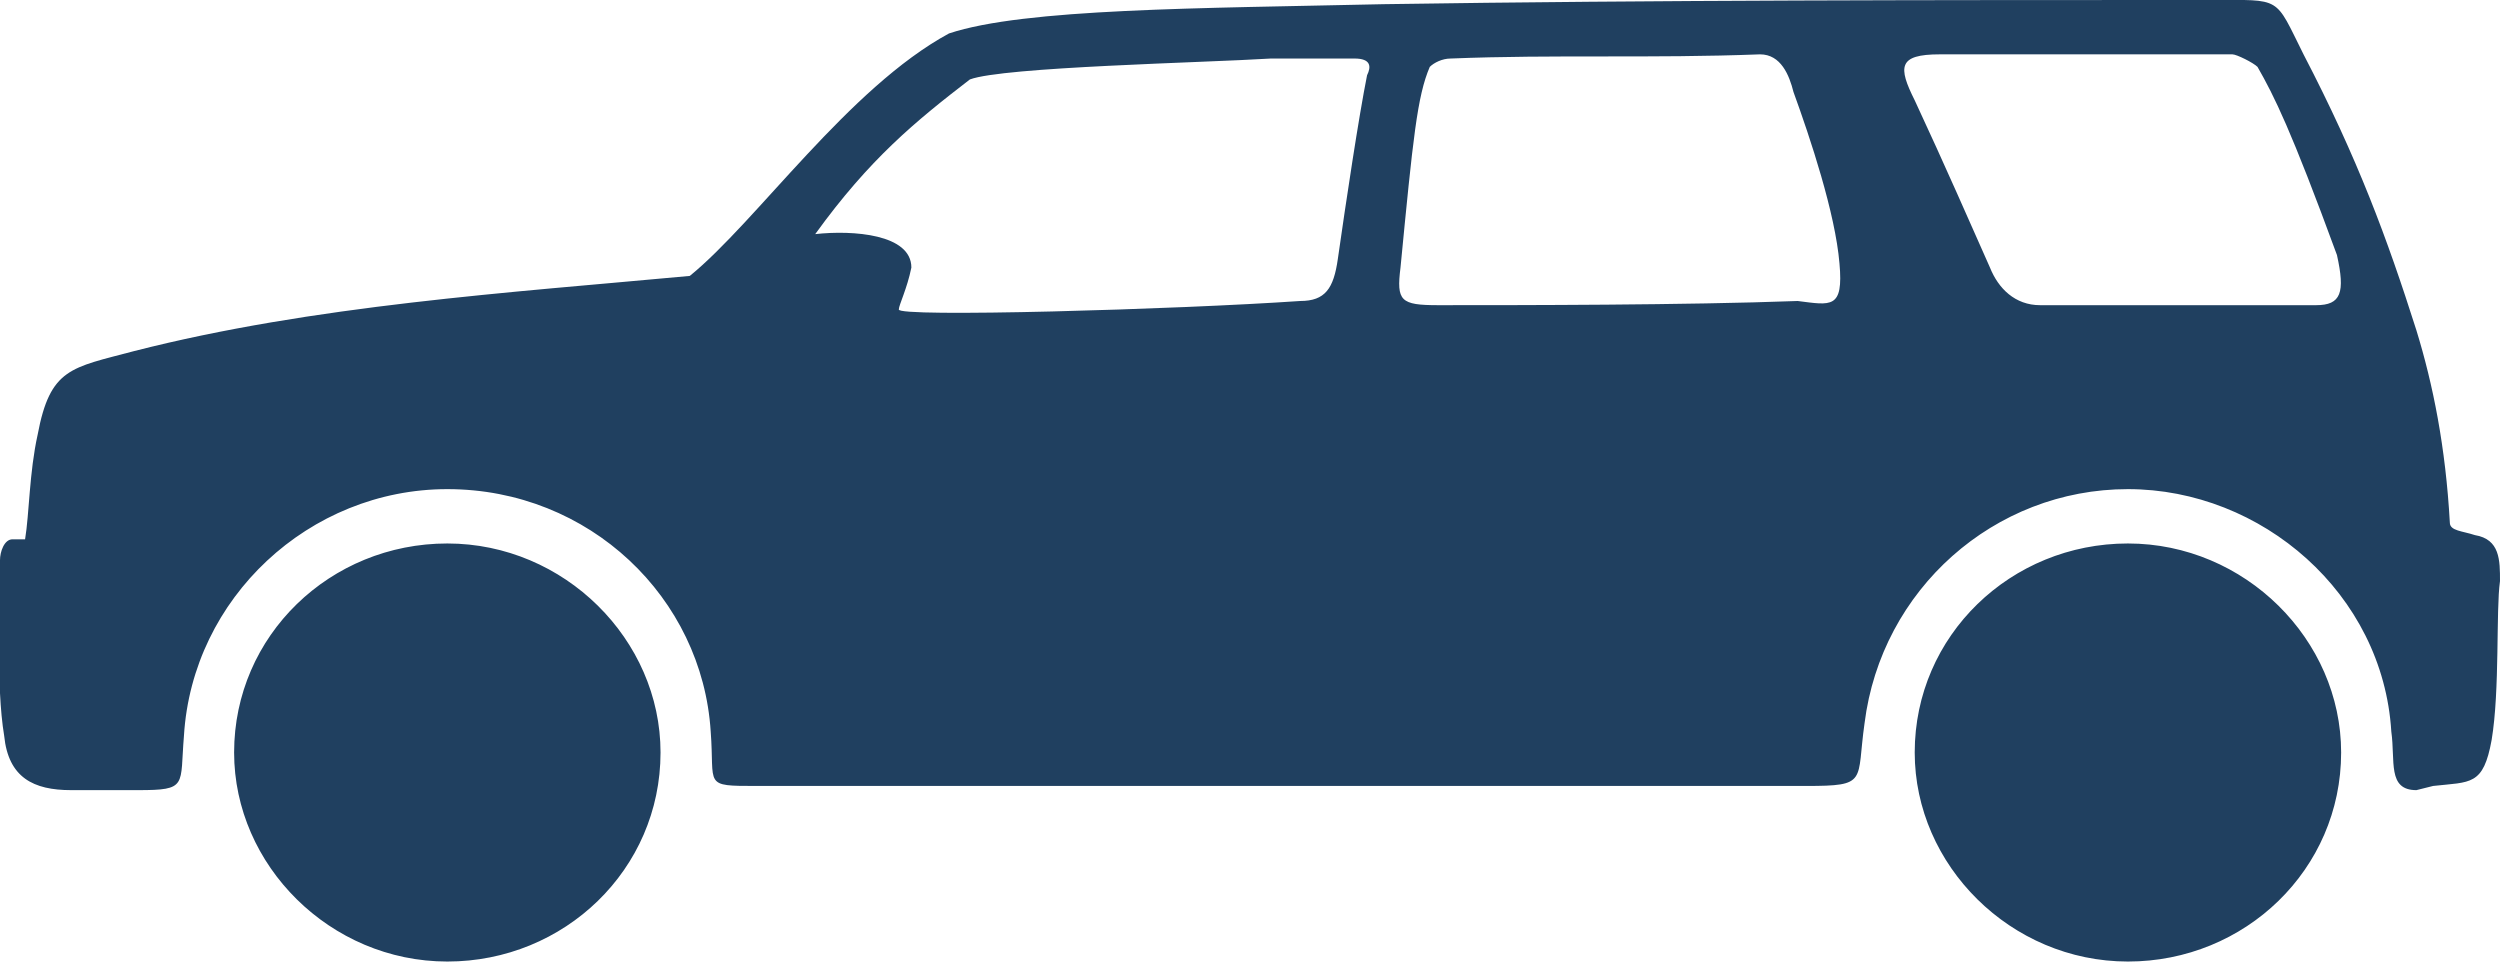 <?xml version="1.0" encoding="utf-8"?>
<!-- Generator: Adobe Illustrator 27.7.0, SVG Export Plug-In . SVG Version: 6.00 Build 0)  -->
<svg version="1.1" id="レイヤー_1" xmlns="http://www.w3.org/2000/svg" xmlns:xlink="http://www.w3.org/1999/xlink" x="0px"
	 y="0px" viewBox="0 0 59.8 23.1" style="enable-background:new 0 0 59.8 23.1;" xml:space="preserve">
<style type="text/css">
	.st0{fill-rule:evenodd;clip-rule:evenodd;fill:#204060;}
</style>
<path class="st0" d="M58.2,18.8L58.2,18.8c0.9-0.1,1.2,0,1.4-1.1c0.2-1.2,0.1-3.1,0.2-3.8c0-0.5,0-1-0.6-1.1
	c-0.3-0.1-0.6-0.1-0.6-0.3c-0.1-1.8-0.4-3.3-0.8-4.6c-0.7-2.2-1.4-4.1-2.7-6.6C54.4-0.1,54.6,0,52.9,0c-6.5,0-13.3,0-19.8,0.1
	c-4.4,0.1-8.6,0.1-10.4,0.7c-2.4,1.3-4.6,4.5-6.2,5.8C12.2,7,7.5,7.3,3.2,8.4c-1.5,0.4-2,0.4-2.3,2c-0.2,0.9-0.2,1.9-0.3,2.5
	c-0.1,0-0.2,0-0.3,0c-0.2,0-0.3,0.3-0.3,0.5c0,1-0.1,3,0.1,4.2c0.1,1,0.7,1.3,1.6,1.3h1.6c1.2,0,1-0.1,1.1-1.3
	c0.2-3.3,3-5.9,6.3-5.9c3.4,0,6.1,2.6,6.3,5.8c0.1,1.3-0.2,1.3,1.1,1.3h25.1c1.5,0,1.2-0.1,1.4-1.5c0.4-3.2,3.1-5.6,6.3-5.6
	s6.1,2.5,6.3,5.8c0.1,0.7-0.1,1.4,0.6,1.4L58.2,18.8L58.2,18.8z M10.7,13c2.8,0,5.1,2.3,5.1,5c0,2.8-2.3,5-5.1,5s-5.1-2.3-5.1-5
	C5.6,15.2,7.9,13,10.7,13z M50.9,13c2.8,0,5.1,2.3,5.1,5c0,2.8-2.3,5-5.1,5s-5.1-2.3-5.1-5C45.8,15.2,48.1,13,50.9,13z M21.5,7.4
	c0-0.1,0.2-0.5,0.3-1c0-0.8-1.4-0.9-2.3-0.8c1.3-1.8,2.4-2.7,3.7-3.7c0.8-0.3,5.6-0.4,7.2-0.5c0.7,0,1.3,0,2,0
	c0.4,0,0.4,0.2,0.3,0.4c-0.2,1-0.5,3-0.7,4.4c-0.1,0.7-0.3,1-0.9,1C28.2,7.4,21.4,7.6,21.5,7.4z M44,6.3c-0.1-1.2-0.7-3-1.1-4.1
	c-0.1-0.4-0.3-0.9-0.8-0.9c-2.6,0.1-4.9,0-7.4,0.1c-0.2,0-0.4,0.1-0.5,0.2c-0.3,0.7-0.4,1.7-0.7,4.8c-0.1,0.8,0,0.9,0.9,0.9
	c2,0,5.9,0,8.6-0.1C43.8,7.3,44.1,7.4,44,6.3L44,6.3z M47.6,6.4c-0.4-0.9-1.1-2.5-1.8-4c-0.4-0.8-0.4-1.1,0.6-1.1c1.9,0,5.6,0,7,0
	c0.1,0,0.5,0.2,0.6,0.3c0.4,0.7,0.8,1.5,1.9,4.5C56.1,7,56,7.3,55.4,7.3c-1.3,0-4.6,0-6.6,0C48.2,7.3,47.8,6.9,47.6,6.4L47.6,6.4z"
	/>
</svg>
